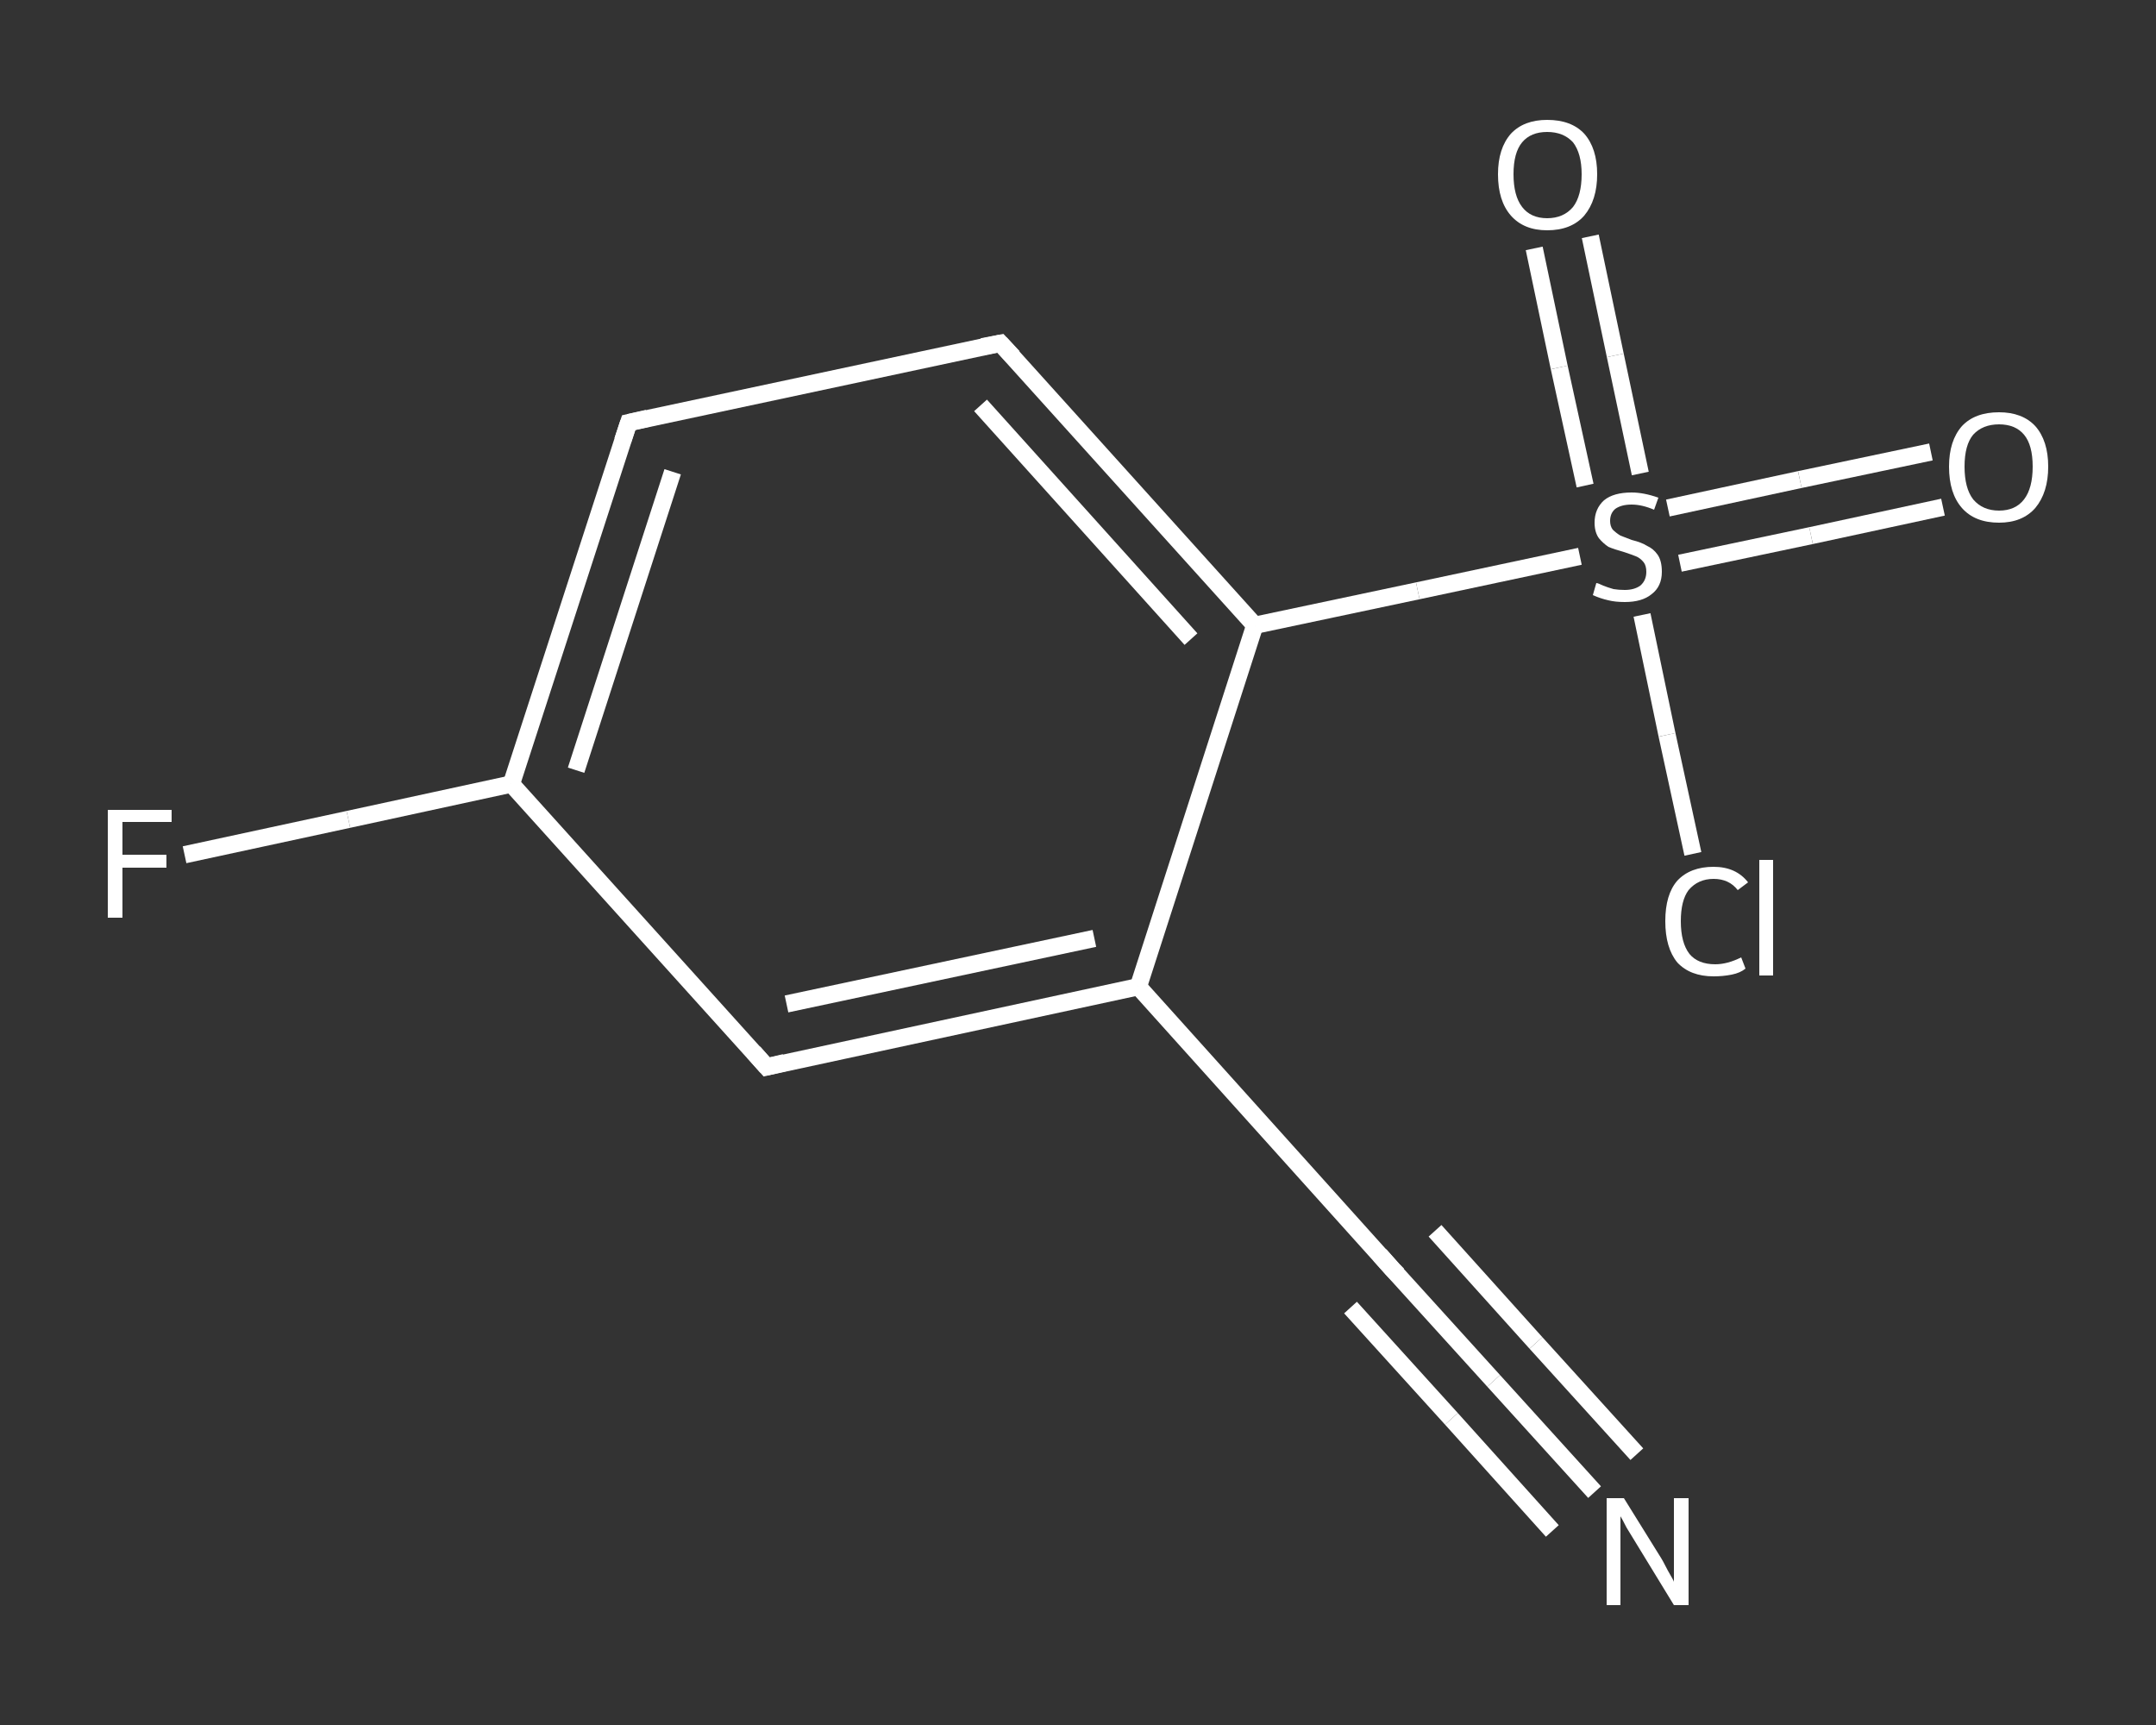 <?xml version='1.0' encoding='iso-8859-1'?>
<svg version='1.1' baseProfile='full'
              xmlns='http://www.w3.org/2000/svg'
                      xmlns:rdkit='http://www.rdkit.org/xml'
                      xmlns:xlink='http://www.w3.org/1999/xlink'
                  xml:space='preserve'
width='250px' height='200px' viewBox='0 0 250 200'>
<rect x="0" y="0" width="250" height="200" fill="#333333" stroke="none"/>
<!-- END OF HEADER -->
<rect style='opacity:1.0;fill:transparent;stroke:none' width='250.0' height='200.0' x='0.0' y='0.0'> </rect>
<path class='bond-0 atom-0 atom-1' d='M 184.9,173.0 L 173.2,160.1' style='fill:none;fill-rule:evenodd;stroke:#FFFFFF;stroke-width:2.0px;stroke-linecap:butt;stroke-linejoin:miter;stroke-opacity:1' />
<path class='bond-0 atom-0 atom-1' d='M 173.2,160.1 L 161.5,147.2' style='fill:none;fill-rule:evenodd;stroke:#FFFFFF;stroke-width:2.0px;stroke-linecap:butt;stroke-linejoin:miter;stroke-opacity:1' />
<path class='bond-0 atom-0 atom-1' d='M 180.0,177.5 L 168.3,164.5' style='fill:none;fill-rule:evenodd;stroke:#FFFFFF;stroke-width:2.0px;stroke-linecap:butt;stroke-linejoin:miter;stroke-opacity:1' />
<path class='bond-0 atom-0 atom-1' d='M 168.3,164.5 L 156.6,151.6' style='fill:none;fill-rule:evenodd;stroke:#FFFFFF;stroke-width:2.0px;stroke-linecap:butt;stroke-linejoin:miter;stroke-opacity:1' />
<path class='bond-0 atom-0 atom-1' d='M 189.8,168.6 L 178.1,155.7' style='fill:none;fill-rule:evenodd;stroke:#FFFFFF;stroke-width:2.0px;stroke-linecap:butt;stroke-linejoin:miter;stroke-opacity:1' />
<path class='bond-0 atom-0 atom-1' d='M 178.1,155.7 L 166.4,142.7' style='fill:none;fill-rule:evenodd;stroke:#FFFFFF;stroke-width:2.0px;stroke-linecap:butt;stroke-linejoin:miter;stroke-opacity:1' />
<path class='bond-1 atom-1 atom-2' d='M 161.5,147.2 L 132.0,114.4' style='fill:none;fill-rule:evenodd;stroke:#FFFFFF;stroke-width:2.0px;stroke-linecap:butt;stroke-linejoin:miter;stroke-opacity:1' />
<path class='bond-2 atom-2 atom-3' d='M 132.0,114.4 L 88.9,123.7' style='fill:none;fill-rule:evenodd;stroke:#FFFFFF;stroke-width:2.0px;stroke-linecap:butt;stroke-linejoin:miter;stroke-opacity:1' />
<path class='bond-2 atom-2 atom-3' d='M 126.9,108.8 L 91.2,116.4' style='fill:none;fill-rule:evenodd;stroke:#FFFFFF;stroke-width:2.0px;stroke-linecap:butt;stroke-linejoin:miter;stroke-opacity:1' />
<path class='bond-3 atom-3 atom-4' d='M 88.9,123.7 L 59.3,90.9' style='fill:none;fill-rule:evenodd;stroke:#FFFFFF;stroke-width:2.0px;stroke-linecap:butt;stroke-linejoin:miter;stroke-opacity:1' />
<path class='bond-4 atom-4 atom-5' d='M 59.3,90.9 L 40.4,95.0' style='fill:none;fill-rule:evenodd;stroke:#FFFFFF;stroke-width:2.0px;stroke-linecap:butt;stroke-linejoin:miter;stroke-opacity:1' />
<path class='bond-4 atom-4 atom-5' d='M 40.4,95.0 L 21.4,99.1' style='fill:none;fill-rule:evenodd;stroke:#FFFFFF;stroke-width:2.0px;stroke-linecap:butt;stroke-linejoin:miter;stroke-opacity:1' />
<path class='bond-5 atom-4 atom-6' d='M 59.3,90.9 L 72.9,49.0' style='fill:none;fill-rule:evenodd;stroke:#FFFFFF;stroke-width:2.0px;stroke-linecap:butt;stroke-linejoin:miter;stroke-opacity:1' />
<path class='bond-5 atom-4 atom-6' d='M 66.8,89.3 L 78.0,54.7' style='fill:none;fill-rule:evenodd;stroke:#FFFFFF;stroke-width:2.0px;stroke-linecap:butt;stroke-linejoin:miter;stroke-opacity:1' />
<path class='bond-6 atom-6 atom-7' d='M 72.9,49.0 L 116.0,39.8' style='fill:none;fill-rule:evenodd;stroke:#FFFFFF;stroke-width:2.0px;stroke-linecap:butt;stroke-linejoin:miter;stroke-opacity:1' />
<path class='bond-7 atom-7 atom-8' d='M 116.0,39.8 L 145.5,72.5' style='fill:none;fill-rule:evenodd;stroke:#FFFFFF;stroke-width:2.0px;stroke-linecap:butt;stroke-linejoin:miter;stroke-opacity:1' />
<path class='bond-7 atom-7 atom-8' d='M 113.7,47.0 L 138.1,74.1' style='fill:none;fill-rule:evenodd;stroke:#FFFFFF;stroke-width:2.0px;stroke-linecap:butt;stroke-linejoin:miter;stroke-opacity:1' />
<path class='bond-8 atom-8 atom-9' d='M 145.5,72.5 L 164.4,68.5' style='fill:none;fill-rule:evenodd;stroke:#FFFFFF;stroke-width:2.0px;stroke-linecap:butt;stroke-linejoin:miter;stroke-opacity:1' />
<path class='bond-8 atom-8 atom-9' d='M 164.4,68.5 L 183.2,64.5' style='fill:none;fill-rule:evenodd;stroke:#FFFFFF;stroke-width:2.0px;stroke-linecap:butt;stroke-linejoin:miter;stroke-opacity:1' />
<path class='bond-9 atom-9 atom-10' d='M 194.8,65.3 L 210.0,62.1' style='fill:none;fill-rule:evenodd;stroke:#FFFFFF;stroke-width:2.0px;stroke-linecap:butt;stroke-linejoin:miter;stroke-opacity:1' />
<path class='bond-9 atom-9 atom-10' d='M 210.0,62.1 L 225.3,58.8' style='fill:none;fill-rule:evenodd;stroke:#FFFFFF;stroke-width:2.0px;stroke-linecap:butt;stroke-linejoin:miter;stroke-opacity:1' />
<path class='bond-9 atom-9 atom-10' d='M 193.4,58.9 L 208.7,55.6' style='fill:none;fill-rule:evenodd;stroke:#FFFFFF;stroke-width:2.0px;stroke-linecap:butt;stroke-linejoin:miter;stroke-opacity:1' />
<path class='bond-9 atom-9 atom-10' d='M 208.7,55.6 L 223.9,52.4' style='fill:none;fill-rule:evenodd;stroke:#FFFFFF;stroke-width:2.0px;stroke-linecap:butt;stroke-linejoin:miter;stroke-opacity:1' />
<path class='bond-10 atom-9 atom-11' d='M 190.2,54.9 L 187.3,41.2' style='fill:none;fill-rule:evenodd;stroke:#FFFFFF;stroke-width:2.0px;stroke-linecap:butt;stroke-linejoin:miter;stroke-opacity:1' />
<path class='bond-10 atom-9 atom-11' d='M 187.3,41.2 L 184.4,27.4' style='fill:none;fill-rule:evenodd;stroke:#FFFFFF;stroke-width:2.0px;stroke-linecap:butt;stroke-linejoin:miter;stroke-opacity:1' />
<path class='bond-10 atom-9 atom-11' d='M 183.8,56.3 L 180.8,42.6' style='fill:none;fill-rule:evenodd;stroke:#FFFFFF;stroke-width:2.0px;stroke-linecap:butt;stroke-linejoin:miter;stroke-opacity:1' />
<path class='bond-10 atom-9 atom-11' d='M 180.8,42.6 L 177.9,28.8' style='fill:none;fill-rule:evenodd;stroke:#FFFFFF;stroke-width:2.0px;stroke-linecap:butt;stroke-linejoin:miter;stroke-opacity:1' />
<path class='bond-11 atom-9 atom-12' d='M 190.4,71.3 L 193.3,85.2' style='fill:none;fill-rule:evenodd;stroke:#FFFFFF;stroke-width:2.0px;stroke-linecap:butt;stroke-linejoin:miter;stroke-opacity:1' />
<path class='bond-11 atom-9 atom-12' d='M 193.3,85.2 L 196.3,99.0' style='fill:none;fill-rule:evenodd;stroke:#FFFFFF;stroke-width:2.0px;stroke-linecap:butt;stroke-linejoin:miter;stroke-opacity:1' />
<path class='bond-12 atom-8 atom-2' d='M 145.5,72.5 L 132.0,114.4' style='fill:none;fill-rule:evenodd;stroke:#FFFFFF;stroke-width:2.0px;stroke-linecap:butt;stroke-linejoin:miter;stroke-opacity:1' />
<path d='M 162.1,147.8 L 161.5,147.2 L 160.0,145.5' style='fill:none;stroke:#FFFFFF;stroke-width:2.0px;stroke-linecap:butt;stroke-linejoin:miter;stroke-opacity:1;' />
<path d='M 91.0,123.2 L 88.9,123.7 L 87.4,122.0' style='fill:none;stroke:#FFFFFF;stroke-width:2.0px;stroke-linecap:butt;stroke-linejoin:miter;stroke-opacity:1;' />
<path d='M 72.2,51.1 L 72.9,49.0 L 75.1,48.5' style='fill:none;stroke:#FFFFFF;stroke-width:2.0px;stroke-linecap:butt;stroke-linejoin:miter;stroke-opacity:1;' />
<path d='M 113.9,40.2 L 116.0,39.8 L 117.5,41.4' style='fill:none;stroke:#FFFFFF;stroke-width:2.0px;stroke-linecap:butt;stroke-linejoin:miter;stroke-opacity:1;' />
<path class='atom-0' d='M 188.3 173.7
L 192.4 180.3
Q 192.8 180.9, 193.4 182.1
Q 194.1 183.3, 194.1 183.4
L 194.1 173.7
L 195.8 173.7
L 195.8 186.1
L 194.1 186.1
L 189.7 178.9
Q 189.2 178.1, 188.6 177.1
Q 188.1 176.1, 187.9 175.8
L 187.9 186.1
L 186.3 186.1
L 186.3 173.7
L 188.3 173.7
' fill='#FFFFFF'/>
<path class='atom-5' d='M 12.5 93.9
L 19.9 93.9
L 19.9 95.3
L 14.2 95.3
L 14.2 99.1
L 19.3 99.1
L 19.3 100.6
L 14.2 100.6
L 14.2 106.4
L 12.5 106.4
L 12.5 93.9
' fill='#FFFFFF'/>
<path class='atom-9' d='M 185.1 67.6
Q 185.3 67.6, 185.9 67.9
Q 186.4 68.1, 187.1 68.3
Q 187.7 68.4, 188.4 68.4
Q 189.5 68.4, 190.2 67.9
Q 190.9 67.3, 190.9 66.3
Q 190.9 65.6, 190.6 65.2
Q 190.2 64.7, 189.7 64.5
Q 189.2 64.3, 188.3 64.0
Q 187.2 63.7, 186.5 63.4
Q 185.9 63.0, 185.4 62.4
Q 184.9 61.7, 184.9 60.6
Q 184.9 59.0, 186.0 58.0
Q 187.1 57.1, 189.2 57.1
Q 190.6 57.1, 192.3 57.7
L 191.8 59.1
Q 190.4 58.5, 189.2 58.5
Q 188.0 58.5, 187.3 59.0
Q 186.7 59.5, 186.7 60.4
Q 186.7 61.0, 187.0 61.4
Q 187.4 61.8, 187.9 62.1
Q 188.4 62.3, 189.2 62.6
Q 190.4 62.9, 191.0 63.3
Q 191.7 63.6, 192.2 64.3
Q 192.7 65.0, 192.7 66.3
Q 192.7 68.0, 191.5 68.9
Q 190.4 69.8, 188.4 69.8
Q 187.3 69.8, 186.5 69.6
Q 185.6 69.4, 184.7 69.0
L 185.1 67.6
' fill='#FFFFFF'/>
<path class='atom-10' d='M 226.0 54.1
Q 226.0 51.1, 227.5 49.4
Q 229.0 47.8, 231.8 47.8
Q 234.5 47.8, 236.0 49.4
Q 237.5 51.1, 237.5 54.1
Q 237.5 57.1, 236.0 58.9
Q 234.5 60.6, 231.8 60.6
Q 229.0 60.6, 227.5 58.9
Q 226.0 57.2, 226.0 54.1
M 231.8 59.2
Q 233.7 59.2, 234.7 57.9
Q 235.7 56.6, 235.7 54.1
Q 235.7 51.6, 234.7 50.4
Q 233.7 49.2, 231.8 49.2
Q 229.9 49.2, 228.8 50.4
Q 227.8 51.6, 227.8 54.1
Q 227.8 56.6, 228.8 57.9
Q 229.9 59.2, 231.8 59.2
' fill='#FFFFFF'/>
<path class='atom-11' d='M 173.7 20.2
Q 173.7 17.2, 175.2 15.5
Q 176.7 13.9, 179.4 13.9
Q 182.2 13.9, 183.7 15.5
Q 185.2 17.2, 185.2 20.2
Q 185.2 23.2, 183.7 25.0
Q 182.2 26.7, 179.4 26.7
Q 176.7 26.7, 175.2 25.0
Q 173.7 23.3, 173.7 20.2
M 179.4 25.3
Q 181.3 25.3, 182.4 24.0
Q 183.4 22.7, 183.4 20.2
Q 183.4 17.8, 182.4 16.5
Q 181.3 15.3, 179.4 15.3
Q 177.5 15.3, 176.5 16.5
Q 175.5 17.7, 175.5 20.2
Q 175.5 22.7, 176.5 24.0
Q 177.5 25.3, 179.4 25.3
' fill='#FFFFFF'/>
<path class='atom-12' d='M 193.1 106.8
Q 193.1 103.7, 194.5 102.1
Q 196.0 100.5, 198.7 100.5
Q 201.3 100.5, 202.7 102.3
L 201.5 103.2
Q 200.5 101.9, 198.7 101.9
Q 196.9 101.9, 195.8 103.2
Q 194.9 104.4, 194.9 106.8
Q 194.9 109.3, 195.9 110.6
Q 196.9 111.8, 198.9 111.8
Q 200.3 111.8, 201.9 111.0
L 202.4 112.3
Q 201.8 112.8, 200.8 113.0
Q 199.8 113.2, 198.7 113.2
Q 196.0 113.2, 194.5 111.6
Q 193.1 109.9, 193.1 106.8
' fill='#FFFFFF'/>
<path class='atom-12' d='M 204.0 99.7
L 205.6 99.7
L 205.6 113.1
L 204.0 113.1
L 204.0 99.7
' fill='#FFFFFF'/>
</svg>
